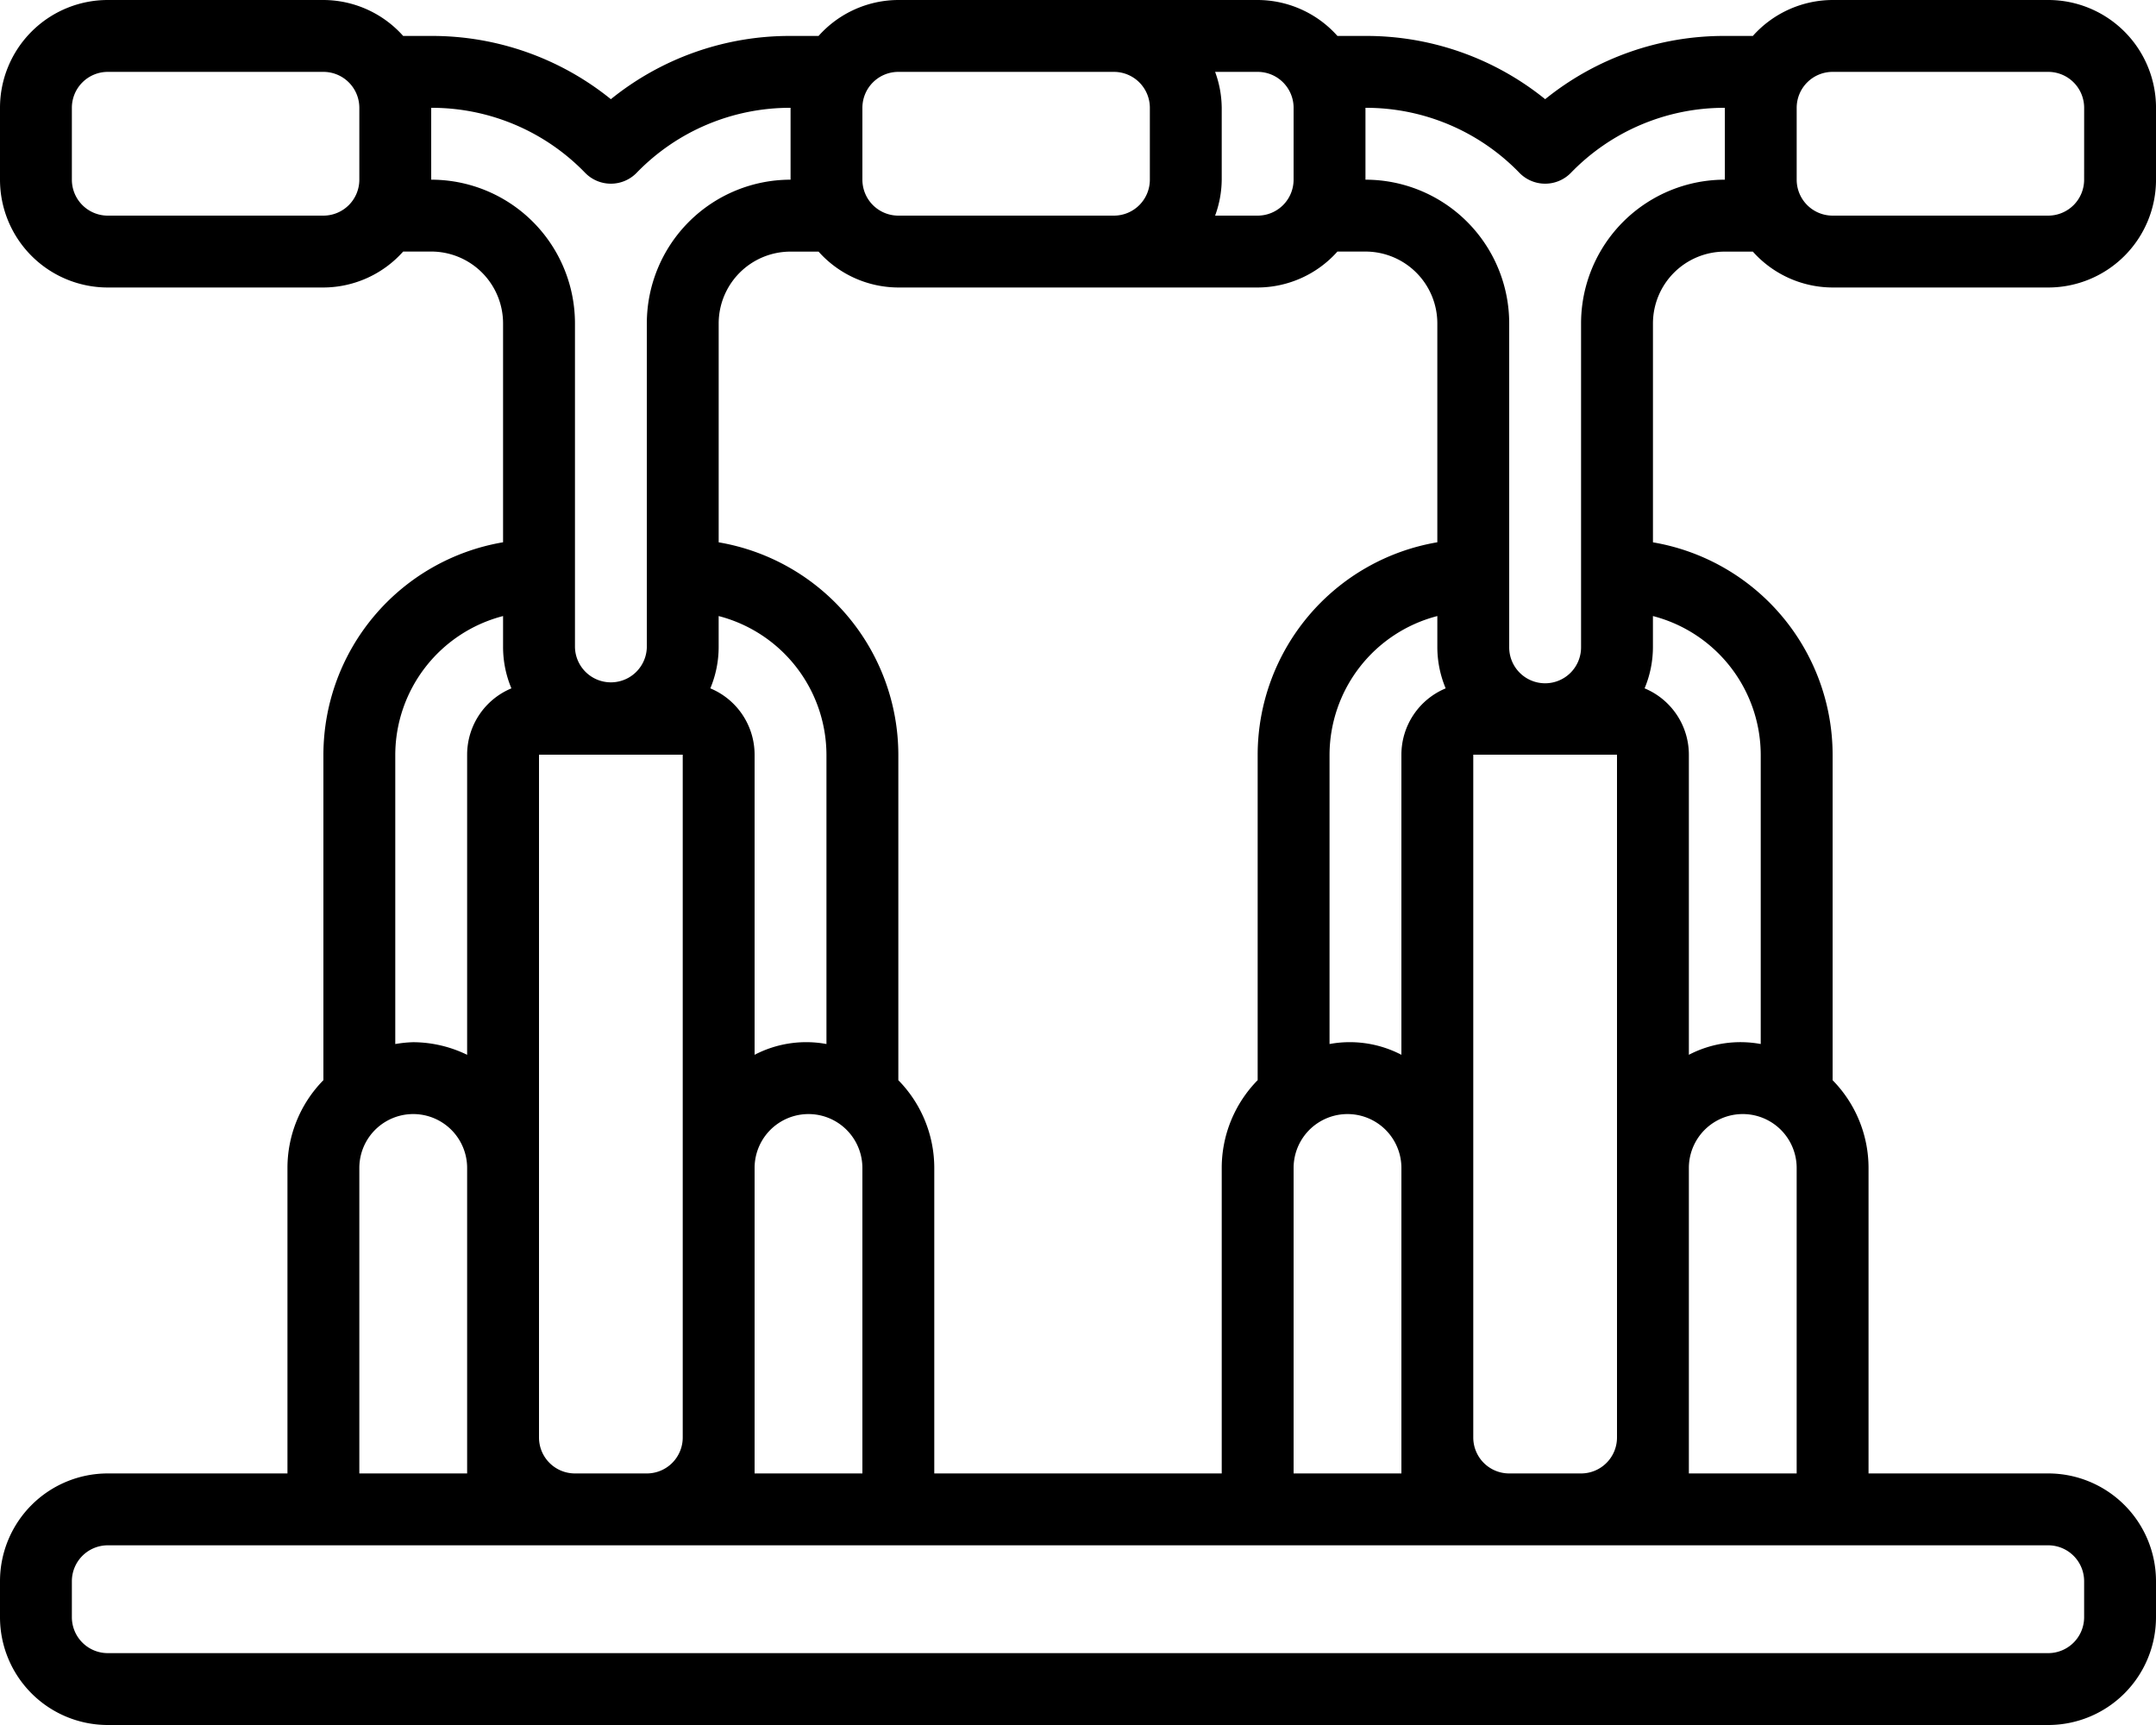 <svg xmlns="http://www.w3.org/2000/svg" width="351.761" height="281.409" viewBox="0 0 351.761 281.409"><path d="M334.173,0H299a17.5,17.5,0,0,0-13.015,5.863h-4.573A46.391,46.391,0,0,0,252.1,16.181,46.391,46.391,0,0,0,222.782,5.863h-4.573A17.5,17.5,0,0,0,205.194,0H146.567a17.5,17.5,0,0,0-13.015,5.863h-4.573A46.391,46.391,0,0,0,99.666,16.181,46.391,46.391,0,0,0,70.352,5.863H65.779A17.5,17.5,0,0,0,52.764,0H17.588A17.588,17.588,0,0,0,0,17.588V29.313A17.588,17.588,0,0,0,17.588,46.9H52.764a17.5,17.5,0,0,0,13.015-5.863h4.573A11.725,11.725,0,0,1,82.078,52.764v35.7a35.211,35.211,0,0,0-29.313,34.648v53.1A20.431,20.431,0,0,0,46.9,190.537V240.37H17.588A17.588,17.588,0,0,0,0,257.958v5.863a17.588,17.588,0,0,0,17.588,17.588H334.173a17.588,17.588,0,0,0,17.588-17.588v-5.863a17.588,17.588,0,0,0-17.588-17.588H304.86V190.537A20.431,20.431,0,0,0,299,176.221v-53.1a35.211,35.211,0,0,0-29.313-34.648v-35.7a11.725,11.725,0,0,1,11.725-11.725h4.573A17.5,17.5,0,0,0,299,46.9h35.176a17.588,17.588,0,0,0,17.588-17.588V17.588A17.588,17.588,0,0,0,334.173,0ZM222.782,41.039a11.725,11.725,0,0,1,11.725,11.725v35.7a35.211,35.211,0,0,0-29.313,34.648v53.1a20.432,20.432,0,0,0-5.863,14.317V240.37h-46.9V190.537a20.432,20.432,0,0,0-5.863-14.317v-53.1a35.211,35.211,0,0,0-29.313-34.648v-35.7a11.725,11.725,0,0,1,11.725-11.725h4.573A17.5,17.5,0,0,0,146.567,46.9h58.627a17.5,17.5,0,0,0,13.015-5.863Zm41.039,82.078V234.508a5.863,5.863,0,0,1-5.863,5.863H246.233a5.863,5.863,0,0,1-5.863-5.863V123.116Zm-35.176,0v48.959a18.215,18.215,0,0,0-11.725-1.759v-47.2A23.451,23.451,0,0,1,234.508,100.5v5.03a17.447,17.447,0,0,0,1.36,6.766A11.725,11.725,0,0,0,228.645,123.116Zm-17.588,67.421a8.794,8.794,0,1,1,17.588,0V240.37H211.057ZM87.94,234.508V123.116h23.451V234.508a5.863,5.863,0,0,1-5.863,5.863H93.8A5.863,5.863,0,0,1,87.94,234.508Zm46.9-64.191a18.216,18.216,0,0,0-11.725,1.759V123.116a11.725,11.725,0,0,0-7.223-10.823,17.447,17.447,0,0,0,1.36-6.766V100.5a23.451,23.451,0,0,1,17.588,22.618Zm-11.725,64.191v-43.97a8.794,8.794,0,1,1,17.588,0V240.37H123.116Zm87.94-216.919V29.313a5.863,5.863,0,0,1-5.863,5.863h-6.941a17.388,17.388,0,0,0,1.079-5.863V17.588a17.389,17.389,0,0,0-1.079-5.863h6.941A5.863,5.863,0,0,1,211.057,17.588Zm-64.49-5.863h35.176a5.863,5.863,0,0,1,5.863,5.863V29.313a5.863,5.863,0,0,1-5.863,5.863H146.567a5.863,5.863,0,0,1-5.863-5.863V17.588A5.863,5.863,0,0,1,146.567,11.725Zm-93.8,23.451H17.588a5.863,5.863,0,0,1-5.863-5.863V17.588a5.863,5.863,0,0,1,5.863-5.863H52.764a5.863,5.863,0,0,1,5.863,5.863V29.313A5.863,5.863,0,0,1,52.764,35.176Zm17.588-5.863V17.588A34.819,34.819,0,0,1,95.468,28.194a5.863,5.863,0,0,0,8.4,0,34.819,34.819,0,0,1,25.116-10.606V29.313a23.451,23.451,0,0,0-23.451,23.451v52.764a5.863,5.863,0,0,1-11.725,0V52.764A23.451,23.451,0,0,0,70.352,29.313ZM82.078,100.5v5.03a17.447,17.447,0,0,0,1.36,6.766,11.725,11.725,0,0,0-7.223,10.823v48.959a20.308,20.308,0,0,0-8.794-2.058,20.184,20.184,0,0,0-2.931.3v-47.2A23.451,23.451,0,0,1,82.078,100.5ZM58.627,190.537a8.794,8.794,0,1,1,17.588,0V240.37H58.627Zm281.409,67.421v5.863a5.863,5.863,0,0,1-5.863,5.863H17.588a5.863,5.863,0,0,1-5.863-5.863v-5.863a5.863,5.863,0,0,1,5.863-5.863H334.173A5.863,5.863,0,0,1,340.036,257.958Zm-64.49-17.588V190.537a8.794,8.794,0,0,1,17.588,0V240.37Zm11.725-117.254v47.2a18.216,18.216,0,0,0-11.725,1.759V123.116a11.725,11.725,0,0,0-7.223-10.823,17.447,17.447,0,0,0,1.36-6.766V100.5a23.451,23.451,0,0,1,17.588,22.618ZM257.958,52.764v52.764a5.863,5.863,0,1,1-11.725,0V52.764a23.451,23.451,0,0,0-23.451-23.451V17.588A34.819,34.819,0,0,1,247.9,28.194a5.863,5.863,0,0,0,8.4,0,34.819,34.819,0,0,1,25.116-10.606V29.313A23.451,23.451,0,0,0,257.958,52.764Zm82.078-23.451a5.863,5.863,0,0,1-5.863,5.863H299a5.863,5.863,0,0,1-5.863-5.863V17.588A5.863,5.863,0,0,1,299,11.725h35.176a5.863,5.863,0,0,1,5.863,5.863Z"></path></svg>